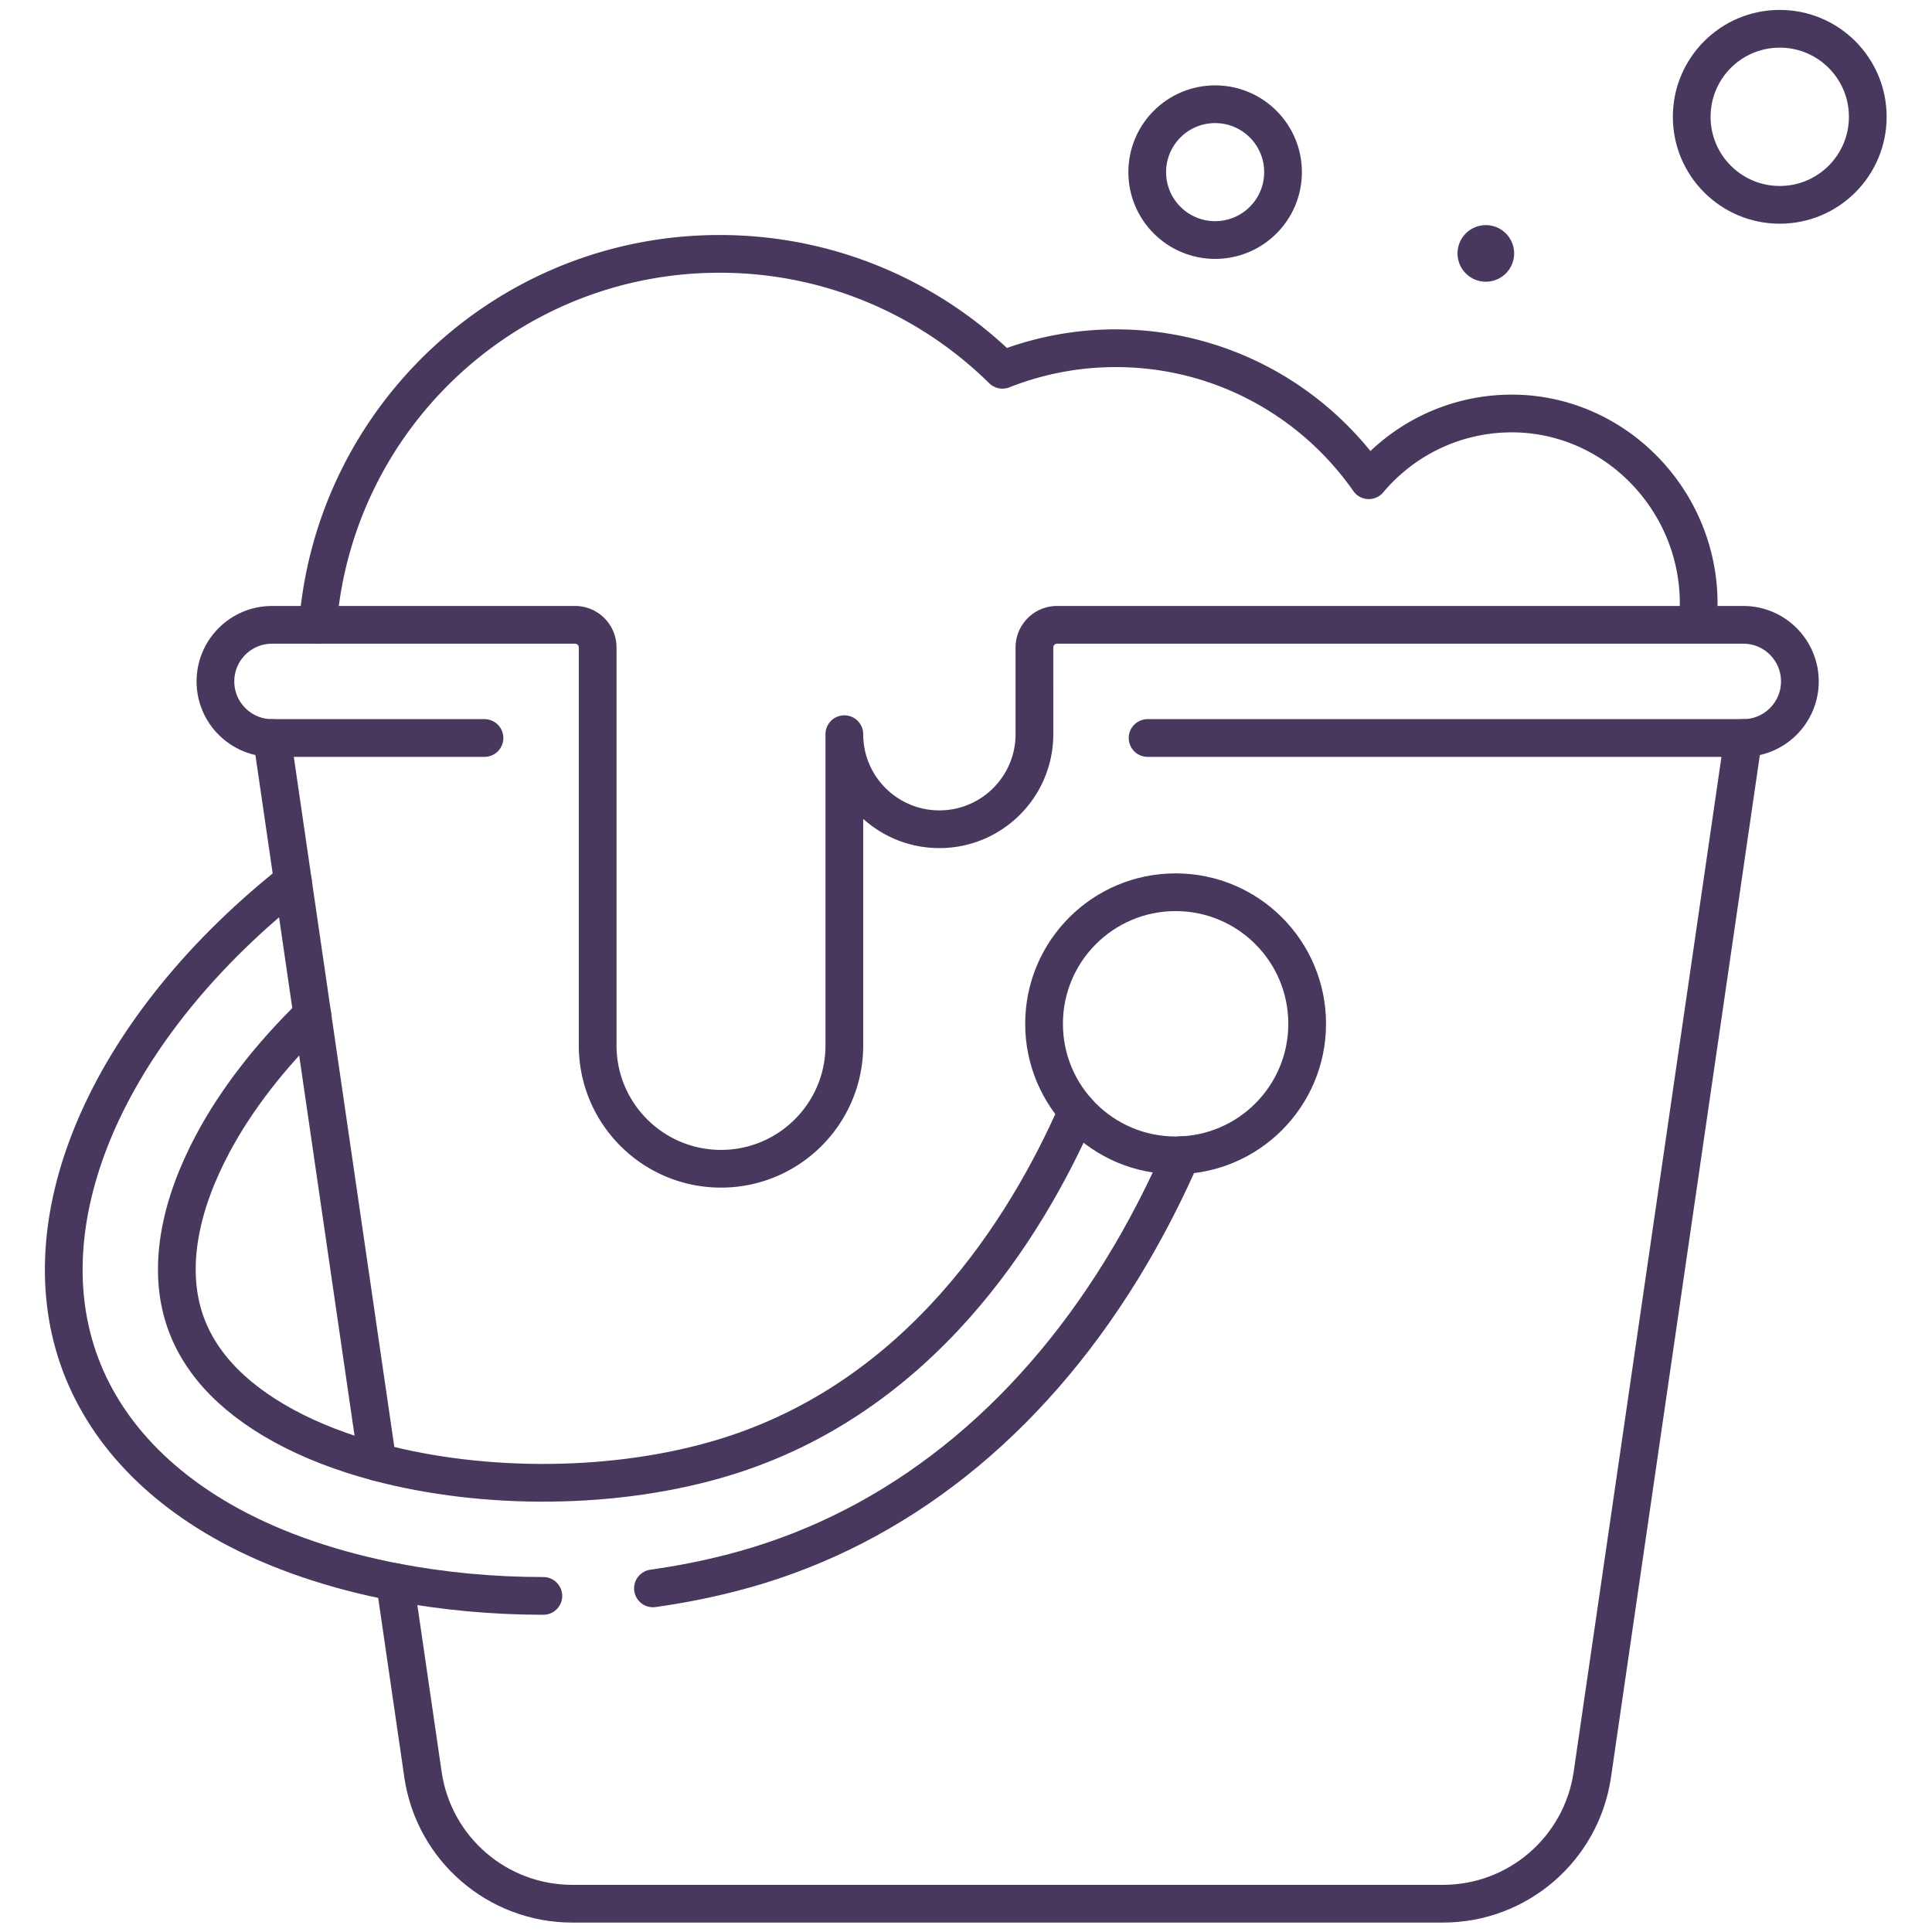 <svg xmlns="http://www.w3.org/2000/svg" version="1.1" xmlns:xlink="http://www.w3.org/1999/xlink" width="512" height="512" x="0" y="0" viewBox="0 0 682.667 682.667" style="enable-background:new 0 0 512 512" xml:space="preserve" class=""><g><defs stroke-width="10" style="stroke-width: 10;"><clipPath id="a" clipPathUnits="userSpaceOnUse" stroke-width="10" style="stroke-width: 10;"><path d="M0 512h512V0H0Z" fill="#48385e" opacity="1" data-original="#000000" stroke-width="10" style="stroke-width: 10;"></path></clipPath></defs><g clip-path="url(#a)" transform="matrix(1.333 0 0 -1.333 0 682.667)" stroke-width="10" style="stroke-width: 10;"><path d="M0 0c-13.75-31.359-41.72-75.89-93.38-91.72-28.58-8.759-63.72-8.889-92.12-1.33-9.11 2.43-17.52 5.64-24.81 9.62-14.43 7.87-23.46 17.92-26.83 29.87-3.62 12.85-.85 28.4 8 44.98 6.21 11.65 15.3 23.351 26.37 34.11" style="stroke-width: 10; stroke-linecap: round; stroke-linejoin: round; stroke-miterlimit: 10; stroke-dasharray: none; stroke-opacity: 1;" transform="translate(285.56 217.59)" fill="none" stroke="#48385e" stroke-width="10" stroke-linecap="round" stroke-linejoin="round" stroke-miterlimit="10" stroke-dasharray="none" stroke-opacity="" data-original="#000000" class="" opacity="1"></path><path d="M0 0c9.602 1.344 18.985 3.372 27.9 6.105 40.13 12.3 74.27 40.77 98.72 82.33 5.41 9.2 9.85 18.19 13.44 26.39" style="stroke-width: 10; stroke-linecap: round; stroke-linejoin: round; stroke-miterlimit: 10; stroke-dasharray: none; stroke-opacity: 1;" transform="translate(173.08 91.085)" fill="none" stroke="#48385e" stroke-width="10" stroke-linecap="round" stroke-linejoin="round" stroke-miterlimit="10" stroke-dasharray="none" stroke-opacity="" data-original="#000000" class="" opacity="1"></path><path d="M0 0v-.01C-46.14-36.59-68.89-84.29-58.09-122.6c5.56-19.74 19.85-36.36 41.33-48.08 12.64-6.9 27.68-11.95 43.81-15.06 12.64-2.43 25.97-3.67 39.34-3.67" style="stroke-width: 10; stroke-linecap: round; stroke-linejoin: round; stroke-miterlimit: 10; stroke-dasharray: none; stroke-opacity: 1;" transform="translate(77.64 278.5)" fill="none" stroke="#48385e" stroke-width="10" stroke-linecap="round" stroke-linejoin="round" stroke-miterlimit="10" stroke-dasharray="none" stroke-opacity="" data-original="#000000" class="" opacity="1"></path><path d="M0 0h-12.157c-8.284 0-15-6.716-15-15 0-8.284 6.716-15 15-15h56.324" style="stroke-width: 10; stroke-linecap: round; stroke-linejoin: round; stroke-miterlimit: 10; stroke-dasharray: none; stroke-opacity: 1;" transform="translate(84.26 346.5)" fill="none" stroke="#48385e" stroke-width="10" stroke-linecap="round" stroke-linejoin="round" stroke-miterlimit="10" stroke-dasharray="none" stroke-opacity="" data-original="#000000" class="" opacity="1"></path><path d="m0 0 5.54-38.01 5.15-35.37 17.27-118.58" style="stroke-width: 10; stroke-linecap: round; stroke-linejoin: round; stroke-miterlimit: 10; stroke-dasharray: none; stroke-opacity: 1;" transform="translate(72.1 316.5)" fill="none" stroke="#48385e" stroke-width="10" stroke-linecap="round" stroke-linejoin="round" stroke-miterlimit="10" stroke-dasharray="none" stroke-opacity="" data-original="#000000" class="" opacity="1"></path><path d="m0 0 7.43-51.02c2.86-19.66 19.71-34.24 39.58-34.24h230.81c19.86 0 36.72 14.58 39.58 34.24l40.01 274.76" style="stroke-width: 10; stroke-linecap: round; stroke-linejoin: round; stroke-miterlimit: 10; stroke-dasharray: none; stroke-opacity: 1;" transform="translate(104.69 92.76)" fill="none" stroke="#48385e" stroke-width="10" stroke-linecap="round" stroke-linejoin="round" stroke-miterlimit="10" stroke-dasharray="none" stroke-opacity="" data-original="#000000" class="" opacity="1"></path><path d="M0 0c0-19.259-15.613-34.872-34.872-34.872S-69.744-19.259-69.744 0s15.613 34.872 34.872 34.872S0 19.259 0 0Z" style="stroke-width: 10; stroke-linecap: round; stroke-linejoin: round; stroke-miterlimit: 10; stroke-dasharray: none; stroke-opacity: 1;" transform="translate(346.5 240.746)" fill="none" stroke="#48385e" stroke-width="10" stroke-linecap="round" stroke-linejoin="round" stroke-miterlimit="10" stroke-dasharray="none" stroke-opacity="" data-original="#000000" class="" opacity="1"></path><path d="M0 0v5.699c0 27.683-22.654 50.76-50.333 50.314-14.896-.241-28.188-7.064-37.11-17.681-14.792 21.147-39.311 34.99-67.077 34.99a81.55 81.55 0 0 1-30.035-5.716c-19.286 18.999-45.754 30.727-74.965 30.727-56.141 0-102.168-43.305-106.5-98.333h68.168a6 6 0 0 0 6-6v-105.487c0-18.057 14.638-32.694 32.694-32.694v0c18.056 0 32.694 14.637 32.694 32.694v82.5c0-13.914 11.279-25.194 25.193-25.194 13.915 0 25.194 11.28 25.194 25.194V-6a6 6 0 0 0 6 6H11.824c8.284 0 15-6.716 15-15 0-8.284-6.716-15-15-15h-157.901" style="stroke-width: 10; stroke-linecap: round; stroke-linejoin: round; stroke-miterlimit: 10; stroke-dasharray: none; stroke-opacity: 1;" transform="translate(450.279 346.5)" fill="none" stroke="#48385e" stroke-width="10" stroke-linecap="round" stroke-linejoin="round" stroke-miterlimit="10" stroke-dasharray="none" stroke-opacity="" data-original="#000000" class="" opacity="1"></path><path d="M0 0c0-12.888-10.447-23.335-23.335-23.335-12.887 0-23.334 10.447-23.334 23.335 0 12.888 10.447 23.335 23.334 23.335C-10.447 23.335 0 12.888 0 0Z" style="stroke-width: 10; stroke-linecap: round; stroke-linejoin: round; stroke-miterlimit: 10; stroke-dasharray: none; stroke-opacity: 1;" transform="translate(495.103 481.165)" fill="none" stroke="#48385e" stroke-width="10" stroke-linecap="round" stroke-linejoin="round" stroke-miterlimit="10" stroke-dasharray="none" stroke-opacity="" data-original="#000000" class="" opacity="1"></path><path d="M0 0c0-9.941-8.059-18-18-18S-36-9.941-36 0s8.059 18 18 18S0 9.941 0 0Z" style="stroke-width: 10; stroke-linecap: round; stroke-linejoin: round; stroke-miterlimit: 10; stroke-dasharray: none; stroke-opacity: 1;" transform="translate(340.103 466.5)" fill="none" stroke="#48385e" stroke-width="10" stroke-linecap="round" stroke-linejoin="round" stroke-miterlimit="10" stroke-dasharray="none" stroke-opacity="" data-original="#000000" class="" opacity="1"></path><path d="M0 0a7.5 7.5 0 1 0-15 0A7.5 7.5 0 0 0 0 0" style="fill-opacity: 1; fill-rule: nonzero; stroke: none; stroke-width: 10;" transform="translate(401.36 444.953)" fill="#48385e" data-original="#000000" stroke-width="10" opacity="1"></path></g></g></svg>